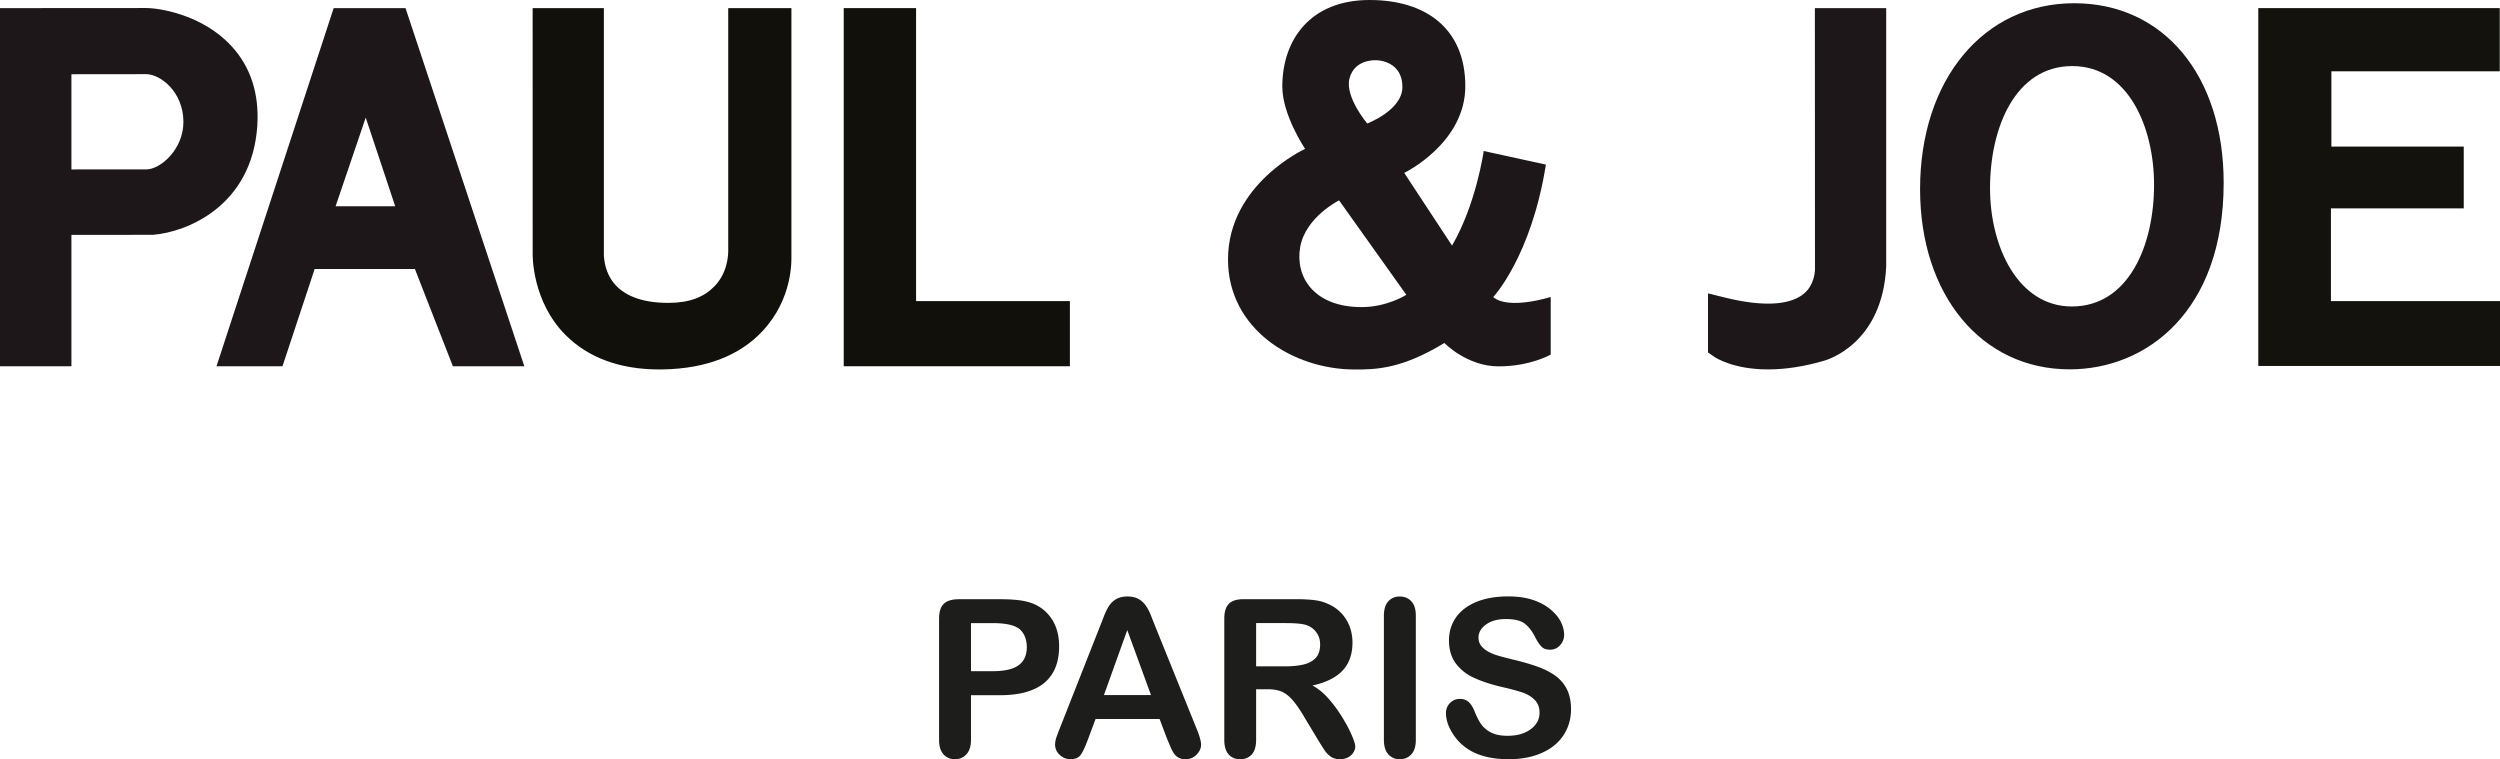 <svg xmlns="http://www.w3.org/2000/svg" width="150.089" height="45.58"><path fill="#13120D" d="M139.939 18.077V12.51h7.973V8.8h-7.946V4.281h10.108V.487h-14.496V21.97h14.511v-3.893z"/><path fill="#1D1719" d="M24.346.487h-4.314l-7.035 21.501h3.962l1.931-5.837h6.019l2.28 5.837h4.289L24.346.487zm-4.199 11.897l1.809-5.323 1.771 5.323h-3.58z"/><path fill="#12100B" d="M31.979 15.206c-.004.117-.044 2.882 1.973 4.905 1.336 1.34 3.227 2.069 5.619 2.069l.264-.003c2.599-.05 4.599-.857 5.947-2.304 1.837-1.969 1.731-4.28 1.731-4.537V.487H43.72v14.56c0 .218-.019 1.313-.824 2.138-.627.645-1.481.998-2.78.998-1.456 0-2.516-.37-3.16-1.067-.782-.852-.707-1.983-.702-2.065V.487h-4.277l.002 14.719z"/><path fill="#1D1719" d="M108.957.487l.006 15.526c.004.009.059.842-.493 1.453-.771.849-2.479.997-4.871.408l-1.058-.261v3.548l.371.255c.112.078 1.17.762 3.235.762 1.043 0 2.179-.176 3.343-.516.146-.038 3.518-.976 3.749-5.652V.487h-4.282zm15.569-.293c-5.446 0-9.253 4.591-9.253 11.162 0 6.371 3.695 10.818 8.98 10.818 4.602 0 9.246-3.462 9.246-11.197.001-6.45-3.608-10.783-8.973-10.783m-.142 18.205c-3.223 0-4.911-3.572-4.911-7.1 0-3.65 1.526-7.332 4.938-7.332 3.371 0 4.909 3.693 4.909 7.125.002 3.637-1.526 7.307-4.936 7.307"/><path fill="#1D1D1B" d="M60.044 41.737h-1.75v2.676c0 .382-.092.672-.273.869a.887.887 0 0 1-.682.298.892.892 0 0 1-.696-.294c-.176-.195-.265-.48-.265-.86v-7.28c0-.42.095-.723.292-.902.19-.182.499-.27.921-.27h2.454c.725 0 1.285.055 1.676.166a2.49 2.49 0 0 1 1.004.535c.278.248.494.555.642.912.145.363.218.771.218 1.221 0 .965-.298 1.691-.89 2.188-.593.493-1.478.741-2.651.741m-.463-4.329h-1.287v2.888h1.287c.45 0 .829-.048 1.13-.143.302-.096.536-.247.692-.465.162-.213.241-.496.241-.842 0-.418-.124-.76-.37-1.019-.273-.279-.839-.419-1.693-.419m10.483 6.943l-.449-1.187h-3.842l-.452 1.212c-.176.473-.326.792-.45.955-.124.166-.328.248-.613.248a.897.897 0 0 1-.638-.264.804.804 0 0 1-.277-.601c0-.128.023-.262.063-.397.046-.139.114-.33.213-.575l2.417-6.134c.07-.176.152-.387.248-.635.098-.248.201-.453.309-.613.109-.166.254-.297.433-.4.178-.1.398-.15.66-.15.266 0 .488.051.667.15.179.104.322.232.43.393.113.158.204.33.279.51l.29.732 2.464 6.098c.194.465.292.803.292 1.013 0 .219-.094.42-.276.603a.89.89 0 0 1-.662.272.86.86 0 0 1-.384-.079.771.771 0 0 1-.272-.22 2.038 2.038 0 0 1-.235-.427c-.083-.19-.153-.36-.215-.504m-3.788-2.623H69.1l-1.424-3.9-1.4 3.9zm9.807-.349h-.671v3.034c0 .398-.088.693-.262.884a.902.902 0 0 1-.69.283c-.307 0-.54-.101-.707-.298-.17-.197-.252-.487-.252-.869v-7.268c0-.416.091-.711.276-.896.185-.188.484-.277.897-.277h3.113c.43 0 .795.018 1.102.055.305.035.581.109.824.224.297.123.561.302.787.534.229.23.399.502.52.808.115.308.177.634.177.978 0 .703-.198 1.268-.596 1.688-.397.422-1 .721-1.81.896.342.18.664.445.977.799.309.352.585.729.824 1.126.244.396.435.754.568 1.075.137.318.204.539.204.658 0 .125-.04.25-.118.373a.855.855 0 0 1-.328.289c-.139.07-.297.105-.478.105a.944.944 0 0 1-.541-.15 1.478 1.478 0 0 1-.376-.384 18.42 18.42 0 0 1-.43-.685l-.768-1.275c-.272-.467-.52-.825-.736-1.068-.217-.244-.438-.412-.66-.504-.222-.09-.506-.135-.846-.135m1.099-3.971h-1.77v2.597h1.716c.461 0 .847-.039 1.16-.119.313-.078.553-.215.717-.404.168-.191.25-.455.25-.791 0-.26-.064-.492-.202-.691a1.18 1.18 0 0 0-.554-.447c-.221-.097-.662-.145-1.317-.145m5.901 7.006V36.97c0-.386.09-.677.265-.869a.886.886 0 0 1 .685-.289c.284 0 .521.095.697.287.18.19.27.482.27.871v7.444c0 .392-.09.683-.27.875a.903.903 0 0 1-.697.29.877.877 0 0 1-.682-.292c-.178-.196-.268-.487-.268-.873m11.235-1.83c0 .571-.15 1.085-.443 1.539-.295.457-.723.813-1.291 1.069-.565.258-1.237.388-2.016.388-.934 0-1.703-.177-2.309-.526a3.078 3.078 0 0 1-1.047-1.017c-.271-.425-.402-.835-.402-1.233 0-.234.079-.431.24-.597a.822.822 0 0 1 .615-.248c.201 0 .371.063.513.192.139.13.258.318.356.574.12.301.248.549.389.754.144.201.339.367.595.498.251.131.585.196.995.196.57 0 1.029-.133 1.385-.396.354-.266.529-.594.529-.989 0-.313-.094-.567-.285-.763s-.438-.348-.74-.45c-.305-.103-.71-.212-1.215-.328-.68-.157-1.247-.345-1.704-.56a2.743 2.743 0 0 1-1.091-.867c-.266-.368-.402-.823-.402-1.369 0-.52.141-.983.424-1.389.285-.401.696-.711 1.234-.931.534-.217 1.167-.325 1.893-.325.58 0 1.084.073 1.506.217.423.146.772.336 1.052.574.28.238.485.488.614.75.127.262.19.519.19.769a.9.9 0 0 1-.239.614.77.77 0 0 1-.604.274c-.221 0-.387-.056-.499-.166-.115-.108-.239-.288-.371-.536-.173-.359-.377-.637-.619-.836-.239-.199-.626-.301-1.159-.301-.494 0-.893.111-1.195.326-.301.217-.454.479-.454.783 0 .188.052.353.155.49.104.137.246.256.426.354.179.1.361.175.548.23.185.058.487.139.917.243.531.126 1.013.263 1.445.414.432.15.795.332 1.101.548.304.217.538.486.709.816.168.334.254.737.254 1.215"/><path fill="#12100B" d="M54.997 18.077V.487h-4.343v21.501h13.577v-3.911z"/><path fill="#1D1719" d="M13.864 2.733C12.139.887 9.597.482 8.763.482L0 .488v21.5h4.288V14.1l4.889-.002c2.025-.154 5.942-1.717 6.269-6.532.128-1.948-.403-3.574-1.582-4.833m-5.09 7.439H4.288V4.457s3.47-.005 4.486-.005c.858 0 2.237 1.069 2.237 2.864 0 1.663-1.382 2.856-2.237 2.856m80.872 7.664s2.282-2.419 3.163-7.954l-3.733-.816s-.449 3.186-1.902 5.679l-2.871-4.365s3.668-1.771 3.668-5.207C87.969 1.737 85.628 0 82.225 0c-3.574 0-5.241 2.407-5.241 5.19 0 1.725 1.369 3.748 1.369 3.748s-4.629 2.112-4.629 6.64c0 4.186 3.91 6.605 7.611 6.605 1.226 0 2.785-.01 5.379-1.593 0 0 1.351 1.405 3.256 1.405 1.906 0 3.128-.708 3.128-.708v-3.458c0-.002-2.509.801-3.452.007M81.014 4.725c.276-1.112 1.413-1.162 1.854-1.087.49.083 1.326.414 1.326 1.588 0 1.391-2.111 2.189-2.111 2.189s-1.343-1.587-1.069-2.69m.73 13.712c-2.845 0-4.002-1.797-3.687-3.6.315-1.803 2.335-2.808 2.335-2.808l4.038 5.67s-1.143.738-2.686.738"/></svg>